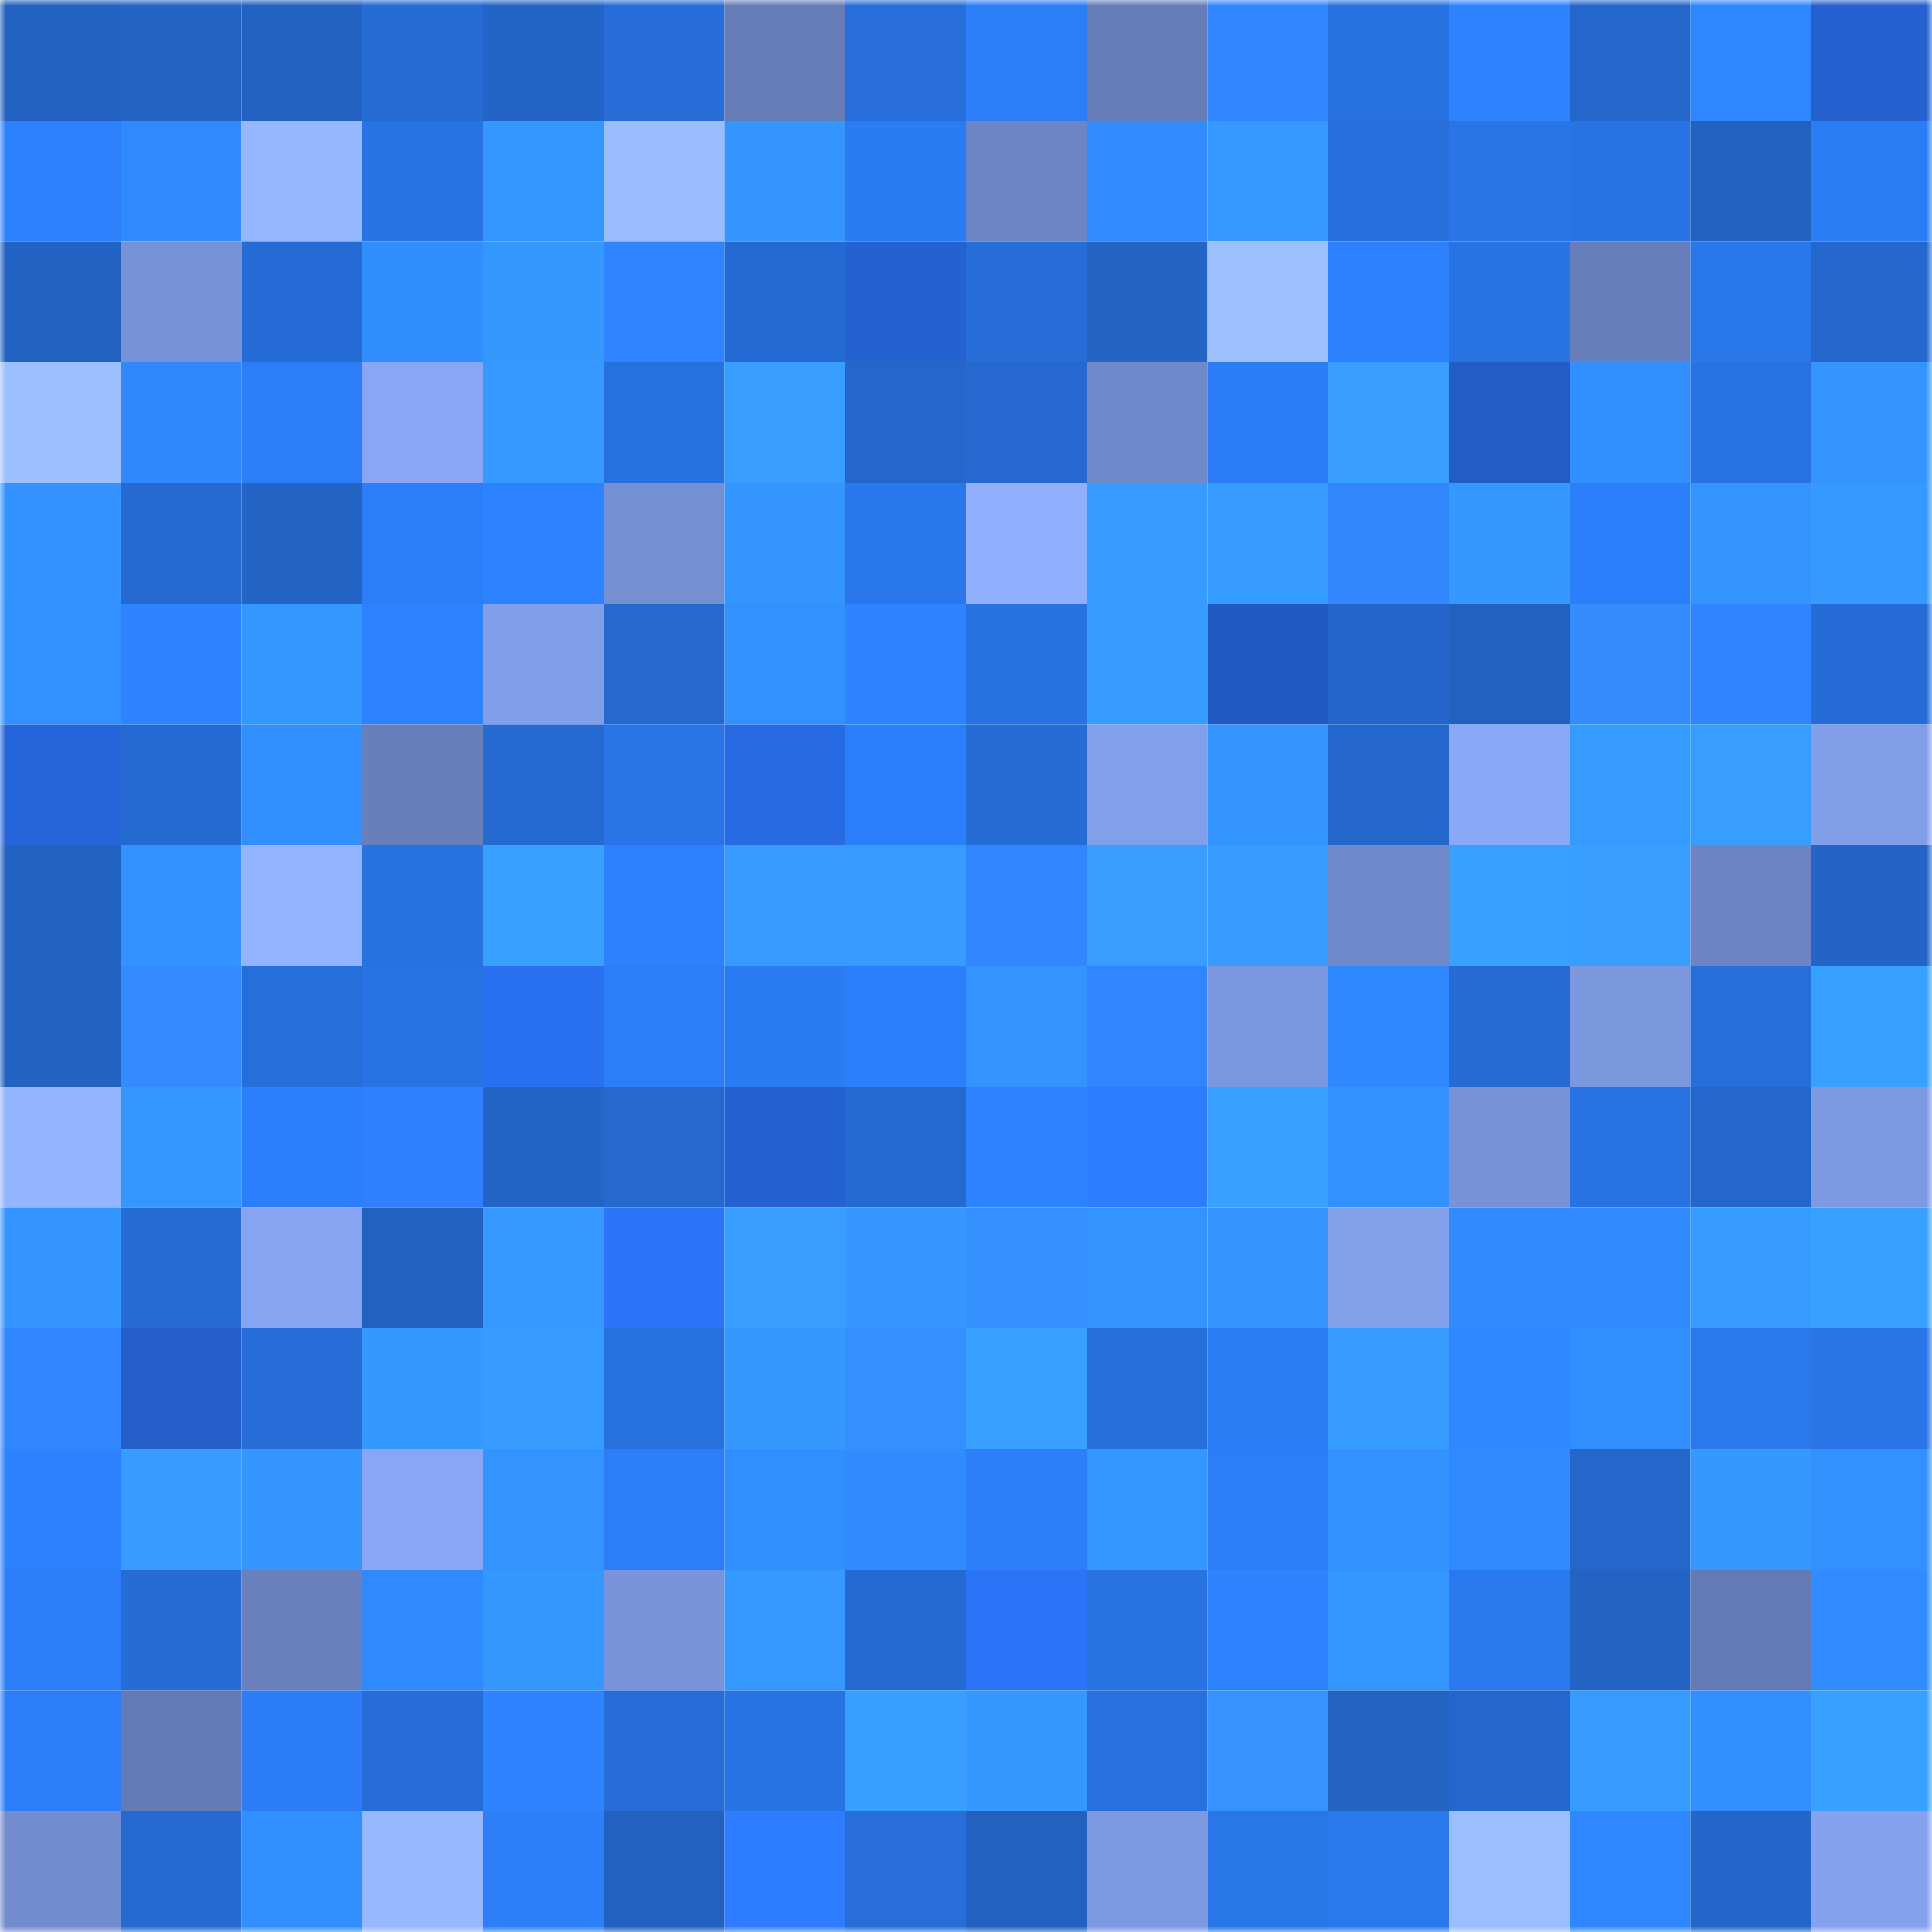 <svg viewBox="0 0 160 160" fill="none" role="img" xmlns="http://www.w3.org/2000/svg" width="240" height="240" name="basenames%2Ctpatop.base.eth"><mask id="1540832091" mask-type="alpha" maskUnits="userSpaceOnUse" x="0" y="0" width="160" height="160"><rect width="160" height="160" fill="#FFFFFF"></rect></mask><g mask="url(#1540832091)"><rect x="0" y="0" width="10" height="10" fill="#2261bf"></rect><rect x="10" y="0" width="10" height="10" fill="#2364c5"></rect><rect x="20" y="0" width="10" height="10" fill="#2261bf"></rect><rect x="30" y="0" width="10" height="10" fill="#256bd4"></rect><rect x="40" y="0" width="10" height="10" fill="#2365c7"></rect><rect x="50" y="0" width="10" height="10" fill="#266dd7"></rect><rect x="60" y="0" width="10" height="10" fill="#657cb7"></rect><rect x="70" y="0" width="10" height="10" fill="#276eda"></rect><rect x="80" y="0" width="10" height="10" fill="#2c7ef8"></rect><rect x="90" y="0" width="10" height="10" fill="#667db8"></rect><rect x="100" y="0" width="10" height="10" fill="#2f86ff"></rect><rect x="110" y="0" width="10" height="10" fill="#2871e0"></rect><rect x="120" y="0" width="10" height="10" fill="#2e84ff"></rect><rect x="130" y="0" width="10" height="10" fill="#2467cb"></rect><rect x="140" y="0" width="10" height="10" fill="#2f87ff"></rect><rect x="150" y="0" width="10" height="10" fill="#2460ce"></rect><rect x="0" y="10" width="10" height="10" fill="#2d80fc"></rect><rect x="10" y="10" width="10" height="10" fill="#308aff"></rect><rect x="20" y="10" width="10" height="10" fill="#95b7ff"></rect><rect x="30" y="10" width="10" height="10" fill="#2873e4"></rect><rect x="40" y="10" width="10" height="10" fill="#3496ff"></rect><rect x="50" y="10" width="10" height="10" fill="#99bcff"></rect><rect x="60" y="10" width="10" height="10" fill="#3495ff"></rect><rect x="70" y="10" width="10" height="10" fill="#2b7bf2"></rect><rect x="80" y="10" width="10" height="10" fill="#6d85c5"></rect><rect x="90" y="10" width="10" height="10" fill="#318cff"></rect><rect x="100" y="10" width="10" height="10" fill="#3599ff"></rect><rect x="110" y="10" width="10" height="10" fill="#276fdc"></rect><rect x="120" y="10" width="10" height="10" fill="#2974e6"></rect><rect x="130" y="10" width="10" height="10" fill="#2873e3"></rect><rect x="140" y="10" width="10" height="10" fill="#2261bf"></rect><rect x="150" y="10" width="10" height="10" fill="#2b7df6"></rect><rect x="0" y="20" width="10" height="10" fill="#2262c2"></rect><rect x="10" y="20" width="10" height="10" fill="#7691d5"></rect><rect x="20" y="20" width="10" height="10" fill="#266cd6"></rect><rect x="30" y="20" width="10" height="10" fill="#318eff"></rect><rect x="40" y="20" width="10" height="10" fill="#3598ff"></rect><rect x="50" y="20" width="10" height="10" fill="#2e85ff"></rect><rect x="60" y="20" width="10" height="10" fill="#256ad2"></rect><rect x="70" y="20" width="10" height="10" fill="#2462d2"></rect><rect x="80" y="20" width="10" height="10" fill="#266dd7"></rect><rect x="90" y="20" width="10" height="10" fill="#2364c5"></rect><rect x="100" y="20" width="10" height="10" fill="#9dc1ff"></rect><rect x="110" y="20" width="10" height="10" fill="#2d80fc"></rect><rect x="120" y="20" width="10" height="10" fill="#2873e4"></rect><rect x="130" y="20" width="10" height="10" fill="#677eba"></rect><rect x="140" y="20" width="10" height="10" fill="#2a77eb"></rect><rect x="150" y="20" width="10" height="10" fill="#2468ce"></rect><rect x="0" y="30" width="10" height="10" fill="#9cbfff"></rect><rect x="10" y="30" width="10" height="10" fill="#3088ff"></rect><rect x="20" y="30" width="10" height="10" fill="#2c7df7"></rect><rect x="30" y="30" width="10" height="10" fill="#88a6f5"></rect><rect x="40" y="30" width="10" height="10" fill="#3699ff"></rect><rect x="50" y="30" width="10" height="10" fill="#2771df"></rect><rect x="60" y="30" width="10" height="10" fill="#379eff"></rect><rect x="70" y="30" width="10" height="10" fill="#2466ca"></rect><rect x="80" y="30" width="10" height="10" fill="#2569d0"></rect><rect x="90" y="30" width="10" height="10" fill="#7089ca"></rect><rect x="100" y="30" width="10" height="10" fill="#2b7cf6"></rect><rect x="110" y="30" width="10" height="10" fill="#379eff"></rect><rect x="120" y="30" width="10" height="10" fill="#225cc5"></rect><rect x="130" y="30" width="10" height="10" fill="#328fff"></rect><rect x="140" y="30" width="10" height="10" fill="#2873e3"></rect><rect x="150" y="30" width="10" height="10" fill="#3495ff"></rect><rect x="0" y="40" width="10" height="10" fill="#3392ff"></rect><rect x="10" y="40" width="10" height="10" fill="#256ad1"></rect><rect x="20" y="40" width="10" height="10" fill="#2364c5"></rect><rect x="30" y="40" width="10" height="10" fill="#2c7ef8"></rect><rect x="40" y="40" width="10" height="10" fill="#2d82ff"></rect><rect x="50" y="40" width="10" height="10" fill="#758fd3"></rect><rect x="60" y="40" width="10" height="10" fill="#3495ff"></rect><rect x="70" y="40" width="10" height="10" fill="#2977ea"></rect><rect x="80" y="40" width="10" height="10" fill="#90b0ff"></rect><rect x="90" y="40" width="10" height="10" fill="#369aff"></rect><rect x="100" y="40" width="10" height="10" fill="#369cff"></rect><rect x="110" y="40" width="10" height="10" fill="#3287ff"></rect><rect x="120" y="40" width="10" height="10" fill="#3598ff"></rect><rect x="130" y="40" width="10" height="10" fill="#2c7ffb"></rect><rect x="140" y="40" width="10" height="10" fill="#3393ff"></rect><rect x="150" y="40" width="10" height="10" fill="#3599ff"></rect><rect x="0" y="50" width="10" height="10" fill="#3290ff"></rect><rect x="10" y="50" width="10" height="10" fill="#2e84ff"></rect><rect x="20" y="50" width="10" height="10" fill="#3496ff"></rect><rect x="30" y="50" width="10" height="10" fill="#2d82ff"></rect><rect x="40" y="50" width="10" height="10" fill="#819eea"></rect><rect x="50" y="50" width="10" height="10" fill="#2569cf"></rect><rect x="60" y="50" width="10" height="10" fill="#3290ff"></rect><rect x="70" y="50" width="10" height="10" fill="#2e83ff"></rect><rect x="80" y="50" width="10" height="10" fill="#2771e0"></rect><rect x="90" y="50" width="10" height="10" fill="#379cff"></rect><rect x="100" y="50" width="10" height="10" fill="#215ac1"></rect><rect x="110" y="50" width="10" height="10" fill="#2365c8"></rect><rect x="120" y="50" width="10" height="10" fill="#2261bf"></rect><rect x="130" y="50" width="10" height="10" fill="#348cff"></rect><rect x="140" y="50" width="10" height="10" fill="#2e85ff"></rect><rect x="150" y="50" width="10" height="10" fill="#266cd6"></rect><rect x="0" y="60" width="10" height="10" fill="#2565d9"></rect><rect x="10" y="60" width="10" height="10" fill="#256ad1"></rect><rect x="20" y="60" width="10" height="10" fill="#328fff"></rect><rect x="30" y="60" width="10" height="10" fill="#677fbb"></rect><rect x="40" y="60" width="10" height="10" fill="#256ad1"></rect><rect x="50" y="60" width="10" height="10" fill="#2975e7"></rect><rect x="60" y="60" width="10" height="10" fill="#276ae4"></rect><rect x="70" y="60" width="10" height="10" fill="#2c7ffa"></rect><rect x="80" y="60" width="10" height="10" fill="#266cd5"></rect><rect x="90" y="60" width="10" height="10" fill="#829feb"></rect><rect x="100" y="60" width="10" height="10" fill="#3494ff"></rect><rect x="110" y="60" width="10" height="10" fill="#2467cc"></rect><rect x="120" y="60" width="10" height="10" fill="#89a8f7"></rect><rect x="130" y="60" width="10" height="10" fill="#369bff"></rect><rect x="140" y="60" width="10" height="10" fill="#379dff"></rect><rect x="150" y="60" width="10" height="10" fill="#819ee8"></rect><rect x="0" y="70" width="10" height="10" fill="#2262c1"></rect><rect x="10" y="70" width="10" height="10" fill="#3392ff"></rect><rect x="20" y="70" width="10" height="10" fill="#92b3ff"></rect><rect x="30" y="70" width="10" height="10" fill="#2871e0"></rect><rect x="40" y="70" width="10" height="10" fill="#38a0ff"></rect><rect x="50" y="70" width="10" height="10" fill="#2d81ff"></rect><rect x="60" y="70" width="10" height="10" fill="#369aff"></rect><rect x="70" y="70" width="10" height="10" fill="#369bff"></rect><rect x="80" y="70" width="10" height="10" fill="#3185ff"></rect><rect x="90" y="70" width="10" height="10" fill="#379eff"></rect><rect x="100" y="70" width="10" height="10" fill="#369cff"></rect><rect x="110" y="70" width="10" height="10" fill="#6f88c9"></rect><rect x="120" y="70" width="10" height="10" fill="#38a1ff"></rect><rect x="130" y="70" width="10" height="10" fill="#389fff"></rect><rect x="140" y="70" width="10" height="10" fill="#6c84c2"></rect><rect x="150" y="70" width="10" height="10" fill="#2364c6"></rect><rect x="0" y="80" width="10" height="10" fill="#2262c1"></rect><rect x="10" y="80" width="10" height="10" fill="#338bff"></rect><rect x="20" y="80" width="10" height="10" fill="#266ed9"></rect><rect x="30" y="80" width="10" height="10" fill="#2873e4"></rect><rect x="40" y="80" width="10" height="10" fill="#2a71f1"></rect><rect x="50" y="80" width="10" height="10" fill="#2c7df7"></rect><rect x="60" y="80" width="10" height="10" fill="#2b7bf2"></rect><rect x="70" y="80" width="10" height="10" fill="#2c7ffa"></rect><rect x="80" y="80" width="10" height="10" fill="#3494ff"></rect><rect x="90" y="80" width="10" height="10" fill="#2f86ff"></rect><rect x="100" y="80" width="10" height="10" fill="#7b97df"></rect><rect x="110" y="80" width="10" height="10" fill="#2f88ff"></rect><rect x="120" y="80" width="10" height="10" fill="#256bd3"></rect><rect x="130" y="80" width="10" height="10" fill="#7b97de"></rect><rect x="140" y="80" width="10" height="10" fill="#266ed9"></rect><rect x="150" y="80" width="10" height="10" fill="#38a1ff"></rect><rect x="0" y="90" width="10" height="10" fill="#93b4ff"></rect><rect x="10" y="90" width="10" height="10" fill="#3496ff"></rect><rect x="20" y="90" width="10" height="10" fill="#2c7ffc"></rect><rect x="30" y="90" width="10" height="10" fill="#2f7fff"></rect><rect x="40" y="90" width="10" height="10" fill="#2365c7"></rect><rect x="50" y="90" width="10" height="10" fill="#2569cf"></rect><rect x="60" y="90" width="10" height="10" fill="#2462d2"></rect><rect x="70" y="90" width="10" height="10" fill="#256ad2"></rect><rect x="80" y="90" width="10" height="10" fill="#2d82ff"></rect><rect x="90" y="90" width="10" height="10" fill="#2e7cff"></rect><rect x="100" y="90" width="10" height="10" fill="#38a0ff"></rect><rect x="110" y="90" width="10" height="10" fill="#3392ff"></rect><rect x="120" y="90" width="10" height="10" fill="#7892d8"></rect><rect x="130" y="90" width="10" height="10" fill="#2873e3"></rect><rect x="140" y="90" width="10" height="10" fill="#2467cc"></rect><rect x="150" y="90" width="10" height="10" fill="#7d99e1"></rect><rect x="0" y="100" width="10" height="10" fill="#3495ff"></rect><rect x="10" y="100" width="10" height="10" fill="#266cd5"></rect><rect x="20" y="100" width="10" height="10" fill="#86a4f2"></rect><rect x="30" y="100" width="10" height="10" fill="#2261c0"></rect><rect x="40" y="100" width="10" height="10" fill="#3599ff"></rect><rect x="50" y="100" width="10" height="10" fill="#2b73f7"></rect><rect x="60" y="100" width="10" height="10" fill="#379dff"></rect><rect x="70" y="100" width="10" height="10" fill="#3597ff"></rect><rect x="80" y="100" width="10" height="10" fill="#3590ff"></rect><rect x="90" y="100" width="10" height="10" fill="#3494ff"></rect><rect x="100" y="100" width="10" height="10" fill="#3393ff"></rect><rect x="110" y="100" width="10" height="10" fill="#829fea"></rect><rect x="120" y="100" width="10" height="10" fill="#318bff"></rect><rect x="130" y="100" width="10" height="10" fill="#318bff"></rect><rect x="140" y="100" width="10" height="10" fill="#369bff"></rect><rect x="150" y="100" width="10" height="10" fill="#38a1ff"></rect><rect x="0" y="110" width="10" height="10" fill="#2f86ff"></rect><rect x="10" y="110" width="10" height="10" fill="#235ec9"></rect><rect x="20" y="110" width="10" height="10" fill="#266dd7"></rect><rect x="30" y="110" width="10" height="10" fill="#3598ff"></rect><rect x="40" y="110" width="10" height="10" fill="#369cff"></rect><rect x="50" y="110" width="10" height="10" fill="#2771df"></rect><rect x="60" y="110" width="10" height="10" fill="#3598ff"></rect><rect x="70" y="110" width="10" height="10" fill="#358fff"></rect><rect x="80" y="110" width="10" height="10" fill="#38a1ff"></rect><rect x="90" y="110" width="10" height="10" fill="#266ed9"></rect><rect x="100" y="110" width="10" height="10" fill="#2b7df6"></rect><rect x="110" y="110" width="10" height="10" fill="#369cff"></rect><rect x="120" y="110" width="10" height="10" fill="#2f88ff"></rect><rect x="130" y="110" width="10" height="10" fill="#328fff"></rect><rect x="140" y="110" width="10" height="10" fill="#2a78ec"></rect><rect x="150" y="110" width="10" height="10" fill="#2974e6"></rect><rect x="0" y="120" width="10" height="10" fill="#2d81fe"></rect><rect x="10" y="120" width="10" height="10" fill="#379cff"></rect><rect x="20" y="120" width="10" height="10" fill="#3495ff"></rect><rect x="30" y="120" width="10" height="10" fill="#88a6f5"></rect><rect x="40" y="120" width="10" height="10" fill="#3393ff"></rect><rect x="50" y="120" width="10" height="10" fill="#2c7df7"></rect><rect x="60" y="120" width="10" height="10" fill="#328fff"></rect><rect x="70" y="120" width="10" height="10" fill="#308bff"></rect><rect x="80" y="120" width="10" height="10" fill="#2c7ef9"></rect><rect x="90" y="120" width="10" height="10" fill="#3496ff"></rect><rect x="100" y="120" width="10" height="10" fill="#2c7df7"></rect><rect x="110" y="120" width="10" height="10" fill="#3392ff"></rect><rect x="120" y="120" width="10" height="10" fill="#308aff"></rect><rect x="130" y="120" width="10" height="10" fill="#2467cb"></rect><rect x="140" y="120" width="10" height="10" fill="#3598ff"></rect><rect x="150" y="120" width="10" height="10" fill="#3391ff"></rect><rect x="0" y="130" width="10" height="10" fill="#2c7ef9"></rect><rect x="10" y="130" width="10" height="10" fill="#266cd5"></rect><rect x="20" y="130" width="10" height="10" fill="#6980bd"></rect><rect x="30" y="130" width="10" height="10" fill="#308aff"></rect><rect x="40" y="130" width="10" height="10" fill="#3598ff"></rect><rect x="50" y="130" width="10" height="10" fill="#7994db"></rect><rect x="60" y="130" width="10" height="10" fill="#3599ff"></rect><rect x="70" y="130" width="10" height="10" fill="#256ad2"></rect><rect x="80" y="130" width="10" height="10" fill="#2b74f8"></rect><rect x="90" y="130" width="10" height="10" fill="#2872e1"></rect><rect x="100" y="130" width="10" height="10" fill="#2e83ff"></rect><rect x="110" y="130" width="10" height="10" fill="#3496ff"></rect><rect x="120" y="130" width="10" height="10" fill="#2a79ef"></rect><rect x="130" y="130" width="10" height="10" fill="#2263c3"></rect><rect x="140" y="130" width="10" height="10" fill="#647ab4"></rect><rect x="150" y="130" width="10" height="10" fill="#318dff"></rect><rect x="0" y="140" width="10" height="10" fill="#2c7df7"></rect><rect x="10" y="140" width="10" height="10" fill="#647ab4"></rect><rect x="20" y="140" width="10" height="10" fill="#2b7cf6"></rect><rect x="30" y="140" width="10" height="10" fill="#266dd8"></rect><rect x="40" y="140" width="10" height="10" fill="#3083ff"></rect><rect x="50" y="140" width="10" height="10" fill="#266dd7"></rect><rect x="60" y="140" width="10" height="10" fill="#2873e3"></rect><rect x="70" y="140" width="10" height="10" fill="#379fff"></rect><rect x="80" y="140" width="10" height="10" fill="#3598ff"></rect><rect x="90" y="140" width="10" height="10" fill="#2770dd"></rect><rect x="100" y="140" width="10" height="10" fill="#3692ff"></rect><rect x="110" y="140" width="10" height="10" fill="#2363c4"></rect><rect x="120" y="140" width="10" height="10" fill="#2467cc"></rect><rect x="130" y="140" width="10" height="10" fill="#369bff"></rect><rect x="140" y="140" width="10" height="10" fill="#328fff"></rect><rect x="150" y="140" width="10" height="10" fill="#38a1ff"></rect><rect x="0" y="150" width="10" height="10" fill="#738ccf"></rect><rect x="10" y="150" width="10" height="10" fill="#256ad1"></rect><rect x="20" y="150" width="10" height="10" fill="#328fff"></rect><rect x="30" y="150" width="10" height="10" fill="#96b8ff"></rect><rect x="40" y="150" width="10" height="10" fill="#2c7ef9"></rect><rect x="50" y="150" width="10" height="10" fill="#2261bf"></rect><rect x="60" y="150" width="10" height="10" fill="#2e7cff"></rect><rect x="70" y="150" width="10" height="10" fill="#276eda"></rect><rect x="80" y="150" width="10" height="10" fill="#2261c0"></rect><rect x="90" y="150" width="10" height="10" fill="#7c98e0"></rect><rect x="100" y="150" width="10" height="10" fill="#2976e9"></rect><rect x="110" y="150" width="10" height="10" fill="#2a78ec"></rect><rect x="120" y="150" width="10" height="10" fill="#9bbeff"></rect><rect x="130" y="150" width="10" height="10" fill="#2f87ff"></rect><rect x="140" y="150" width="10" height="10" fill="#2365c8"></rect><rect x="150" y="150" width="10" height="10" fill="#85a2f0"></rect></g></svg>